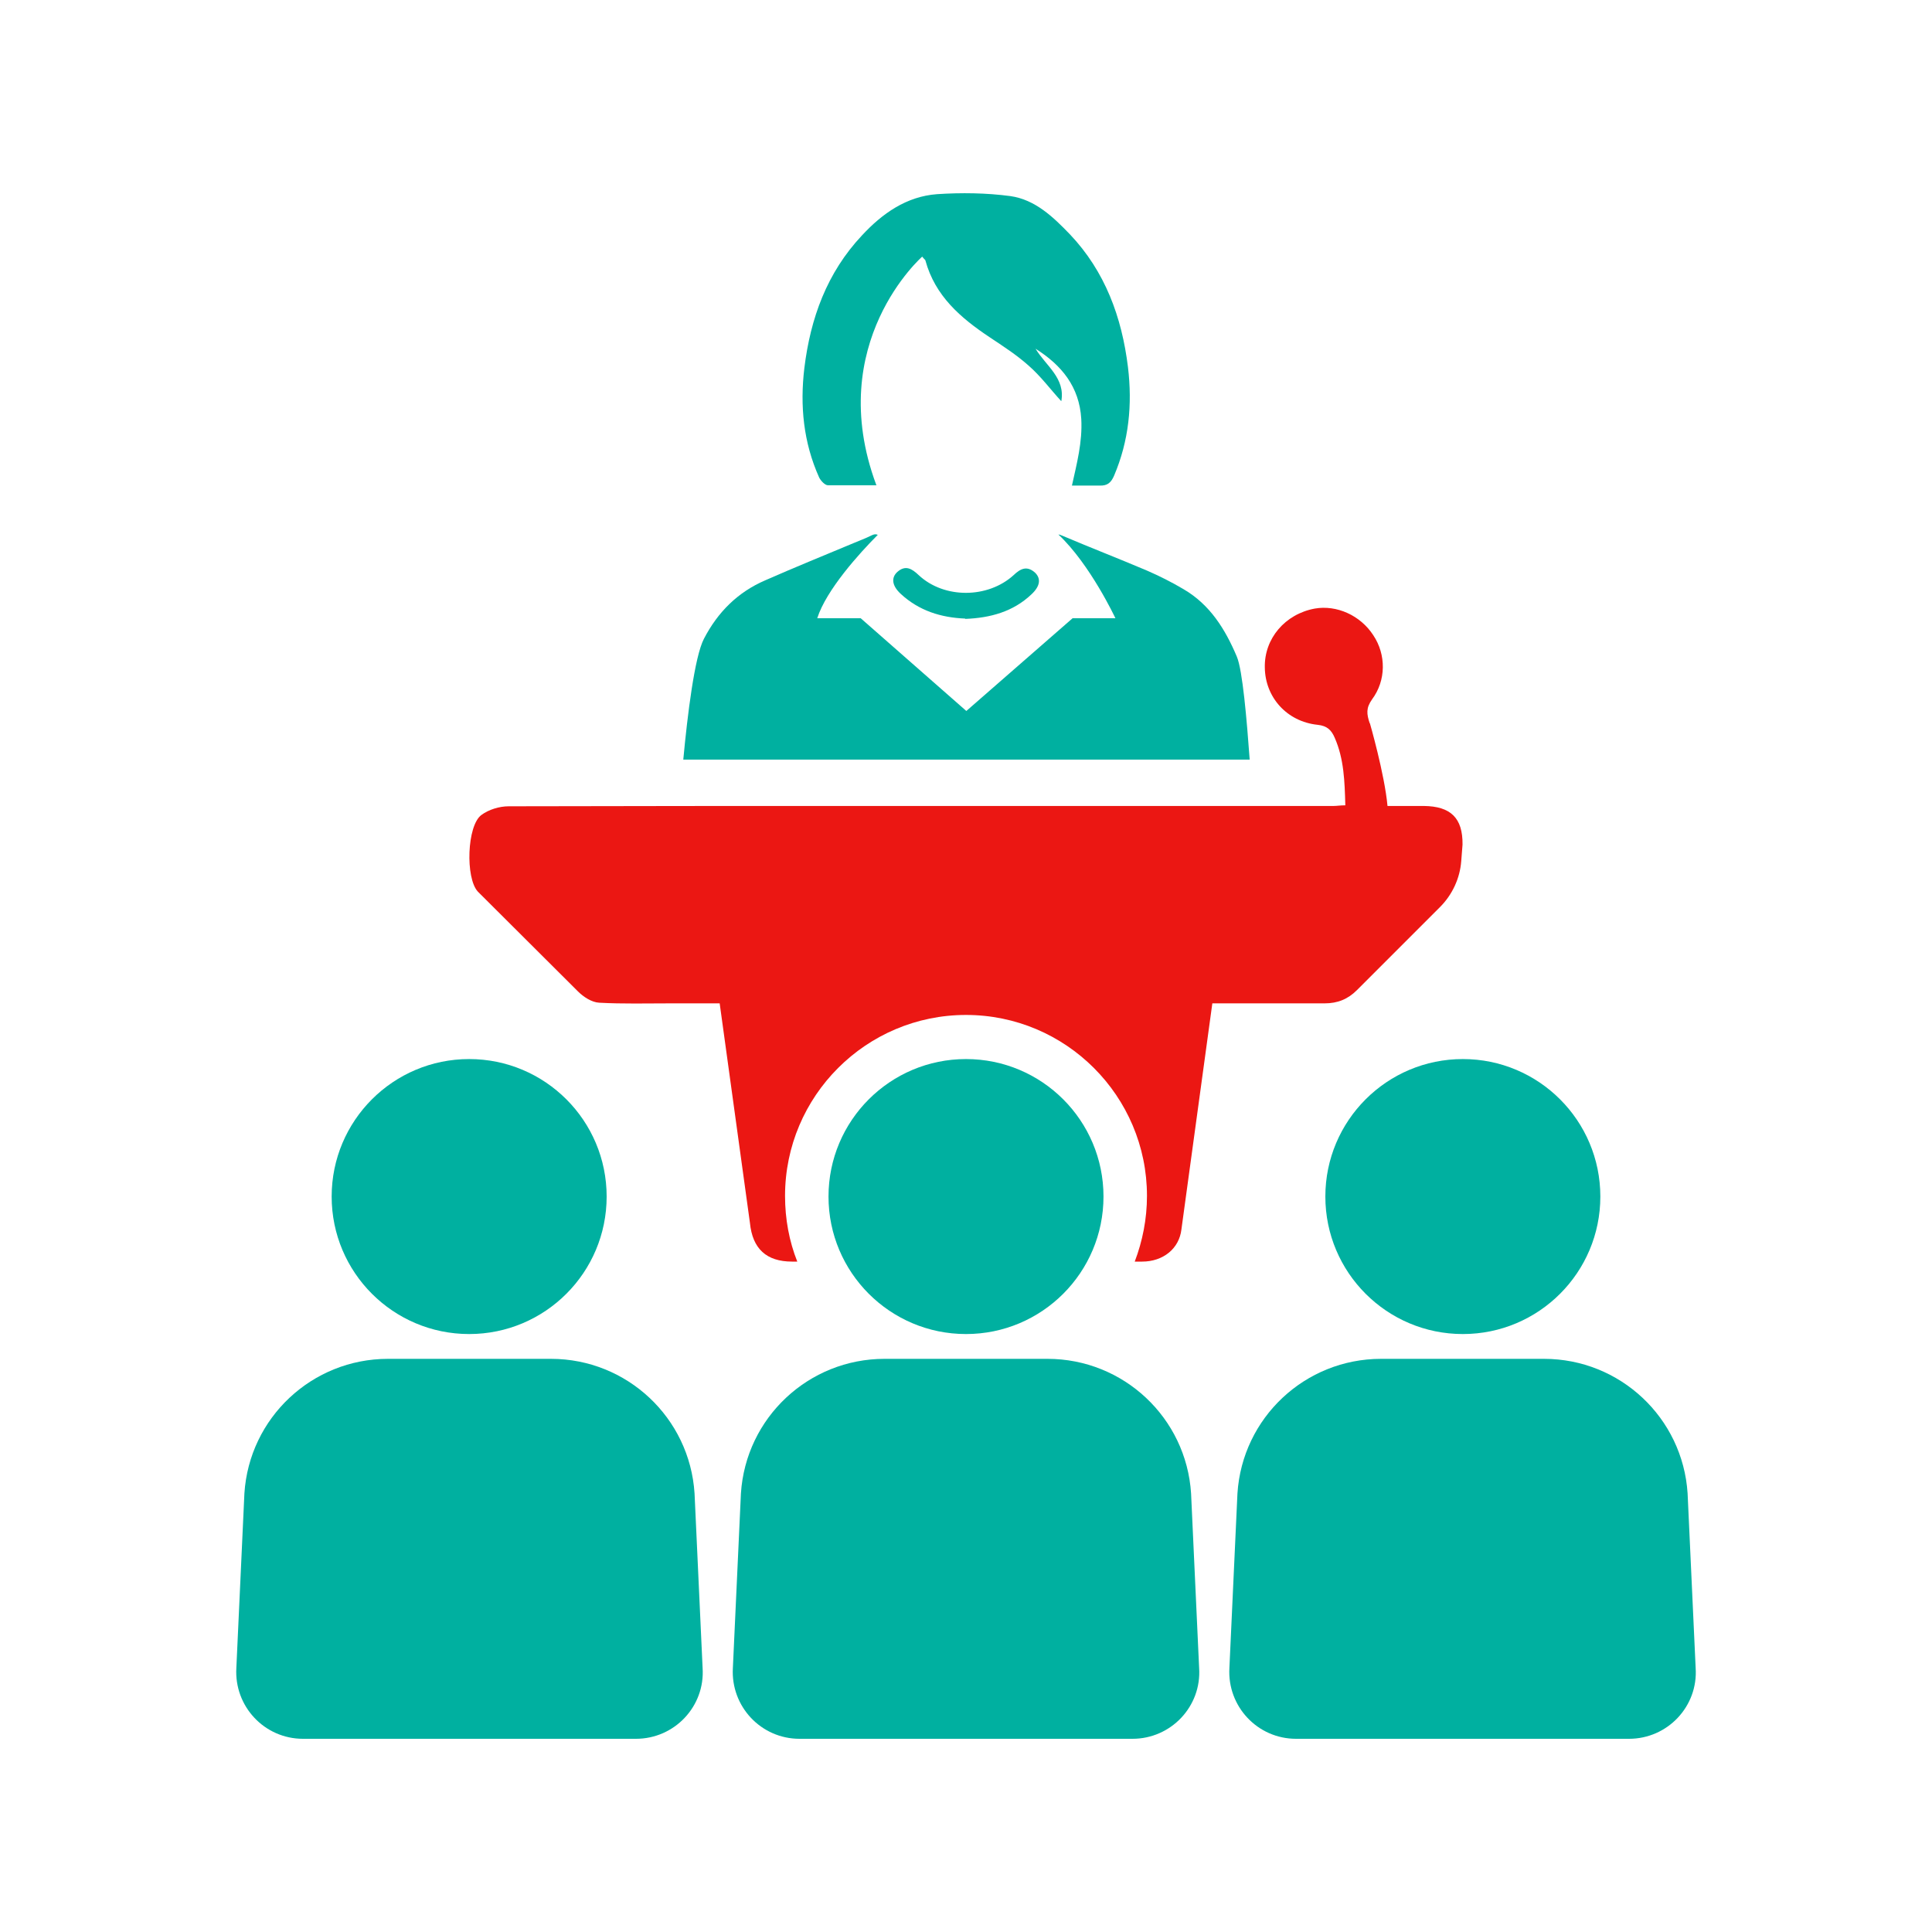 <?xml version="1.0" encoding="UTF-8"?>
<svg id="Layer_1" xmlns="http://www.w3.org/2000/svg" viewBox="0 0 60 60">
  <defs>
    <style>
      .cls-1 {
        fill: #00b0a0;
      }

      .cls-2 {
        fill: #eb1713;
      }

      .cls-3 {
        fill: none;
      }
    </style>
  </defs>
  <path class="cls-1" d="M29.97,19.21c-.74-.03-1.43-.24-2-.77-.27-.25-.3-.5-.1-.68,.25-.22,.45-.1,.66,.1,.79,.74,2.15,.73,2.95,0,.21-.2,.41-.3,.66-.08,.2,.19,.16,.43-.11,.68-.57,.54-1.28,.73-2.05,.76Z" />
  <path class="cls-1" d="M27.22,15.07h-1.51c-.09,0-.22-.14-.27-.24-.49-1.09-.6-2.23-.46-3.4,.19-1.55,.7-2.96,1.79-4.12,.63-.68,1.38-1.21,2.33-1.28,.76-.05,1.53-.04,2.28,.06,.77,.11,1.33,.65,1.85,1.19,1.09,1.15,1.61,2.57,1.8,4.12,.14,1.16,.03,2.29-.43,3.37-.09,.21-.2,.32-.45,.31h-.86c.15-.68,.33-1.35,.29-2.07-.06-1-.61-1.67-1.42-2.18,.32,.53,.93,.91,.8,1.63-.34-.37-.64-.78-1.02-1.11-.37-.33-.79-.6-1.21-.88-.9-.6-1.69-1.28-1.99-2.38,0-.02-.03-.03-.1-.12,0,0-3.06,2.68-1.43,7.08Z" />
  <path class="cls-1" d="M33.31,19.2h1.33s-.78-1.67-1.77-2.6c.04,0,.08,.02,.13,.04,.87,.37,1.75,.71,2.62,1.08,.39,.17,.77,.36,1.14,.58,.82,.48,1.29,1.24,1.65,2.09,.18,.42,.31,1.97,.4,3.2-3.73,0-7.45,0-11.18,0h-2.99c-1.13,0-2.27,0-3.42,0,.13-1.39,.35-3.19,.64-3.75,.43-.83,1.05-1.45,1.91-1.82,.91-.4,1.82-.77,2.73-1.15,.19-.08,.38-.15,.56-.24,.08-.04,.14-.05,.2-.02-.57,.57-1.6,1.71-1.88,2.59h1.35l3.28,2.88,3.3-2.88Z" />
  <circle class="cls-3" cx="30" cy="37.16" r="4.27" />
  <path class="cls-2" d="M42.54,22.47c-.1-.3-.12-.48,.07-.75,.44-.59,.44-1.39,.04-1.99-.4-.62-1.14-.95-1.82-.83-.92,.17-1.57,.93-1.55,1.83,.01,.92,.68,1.68,1.64,1.78,.3,.03,.43,.17,.53,.4,.29,.66,.31,1.36,.33,2.1-.16,0-.26,.02-.36,.02-4.84,0-9.68,0-14.52,0-3.7,0-7.4,0-11.1,.01-.29,0-.62,.1-.85,.27-.45,.33-.5,1.96-.11,2.38l3.11,3.1c.17,.17,.43,.34,.66,.35,.73,.04,1.46,.02,2.23,.02h1.51l.94,6.82c.08,.8,.51,1.2,1.31,1.2,.05,0,.1,0,.16,0-.25-.63-.38-1.32-.38-2.04,0-3.1,2.52-5.62,5.62-5.62s5.62,2.52,5.62,5.62c0,.72-.14,1.41-.38,2.04,.08,0,.16,0,.23,0,.65,0,1.15-.4,1.22-1l.96-7.02h1.55s0,0,0,0c.68,0,1.31,0,1.94,0,.4,0,.72-.13,1-.41l2.58-2.58c.38-.38,.62-.89,.66-1.43l.04-.51c.01-.83-.37-1.19-1.2-1.2-.36,0-.73,0-1.13,0-.09-.99-.55-2.58-.55-2.58Z" />
  <g>
    <g>
      <circle class="cls-1" cx="14.57" cy="37.16" r="4.27" />
      <path class="cls-1" d="M19.74,54H9.41c-1.2,0-2.14-1.01-2.07-2.2l.25-5.42c.15-2.35,2.1-4.18,4.46-4.18h5.06c2.36,0,4.31,1.83,4.46,4.18l.25,5.42c.08,1.19-.87,2.2-2.07,2.2Z" />
    </g>
    <g>
      <circle class="cls-1" cx="30" cy="37.16" r="4.27" />
      <path class="cls-1" d="M35.17,54h-10.34c-1.2,0-2.14-1.01-2.07-2.2l.25-5.42c.15-2.35,2.1-4.18,4.46-4.18h5.06c2.36,0,4.31,1.83,4.46,4.18l.25,5.42c.08,1.19-.87,2.2-2.07,2.2Z" />
    </g>
    <g>
      <circle class="cls-1" cx="45.43" cy="37.16" r="4.27" />
      <path class="cls-1" d="M50.59,54h-10.34c-1.2,0-2.14-1.01-2.07-2.2l.25-5.42c.15-2.35,2.1-4.18,4.46-4.18h5.06c2.36,0,4.31,1.83,4.46,4.18l.25,5.42c.08,1.19-.87,2.2-2.07,2.2Z" />
    </g>
  </g>
</svg>